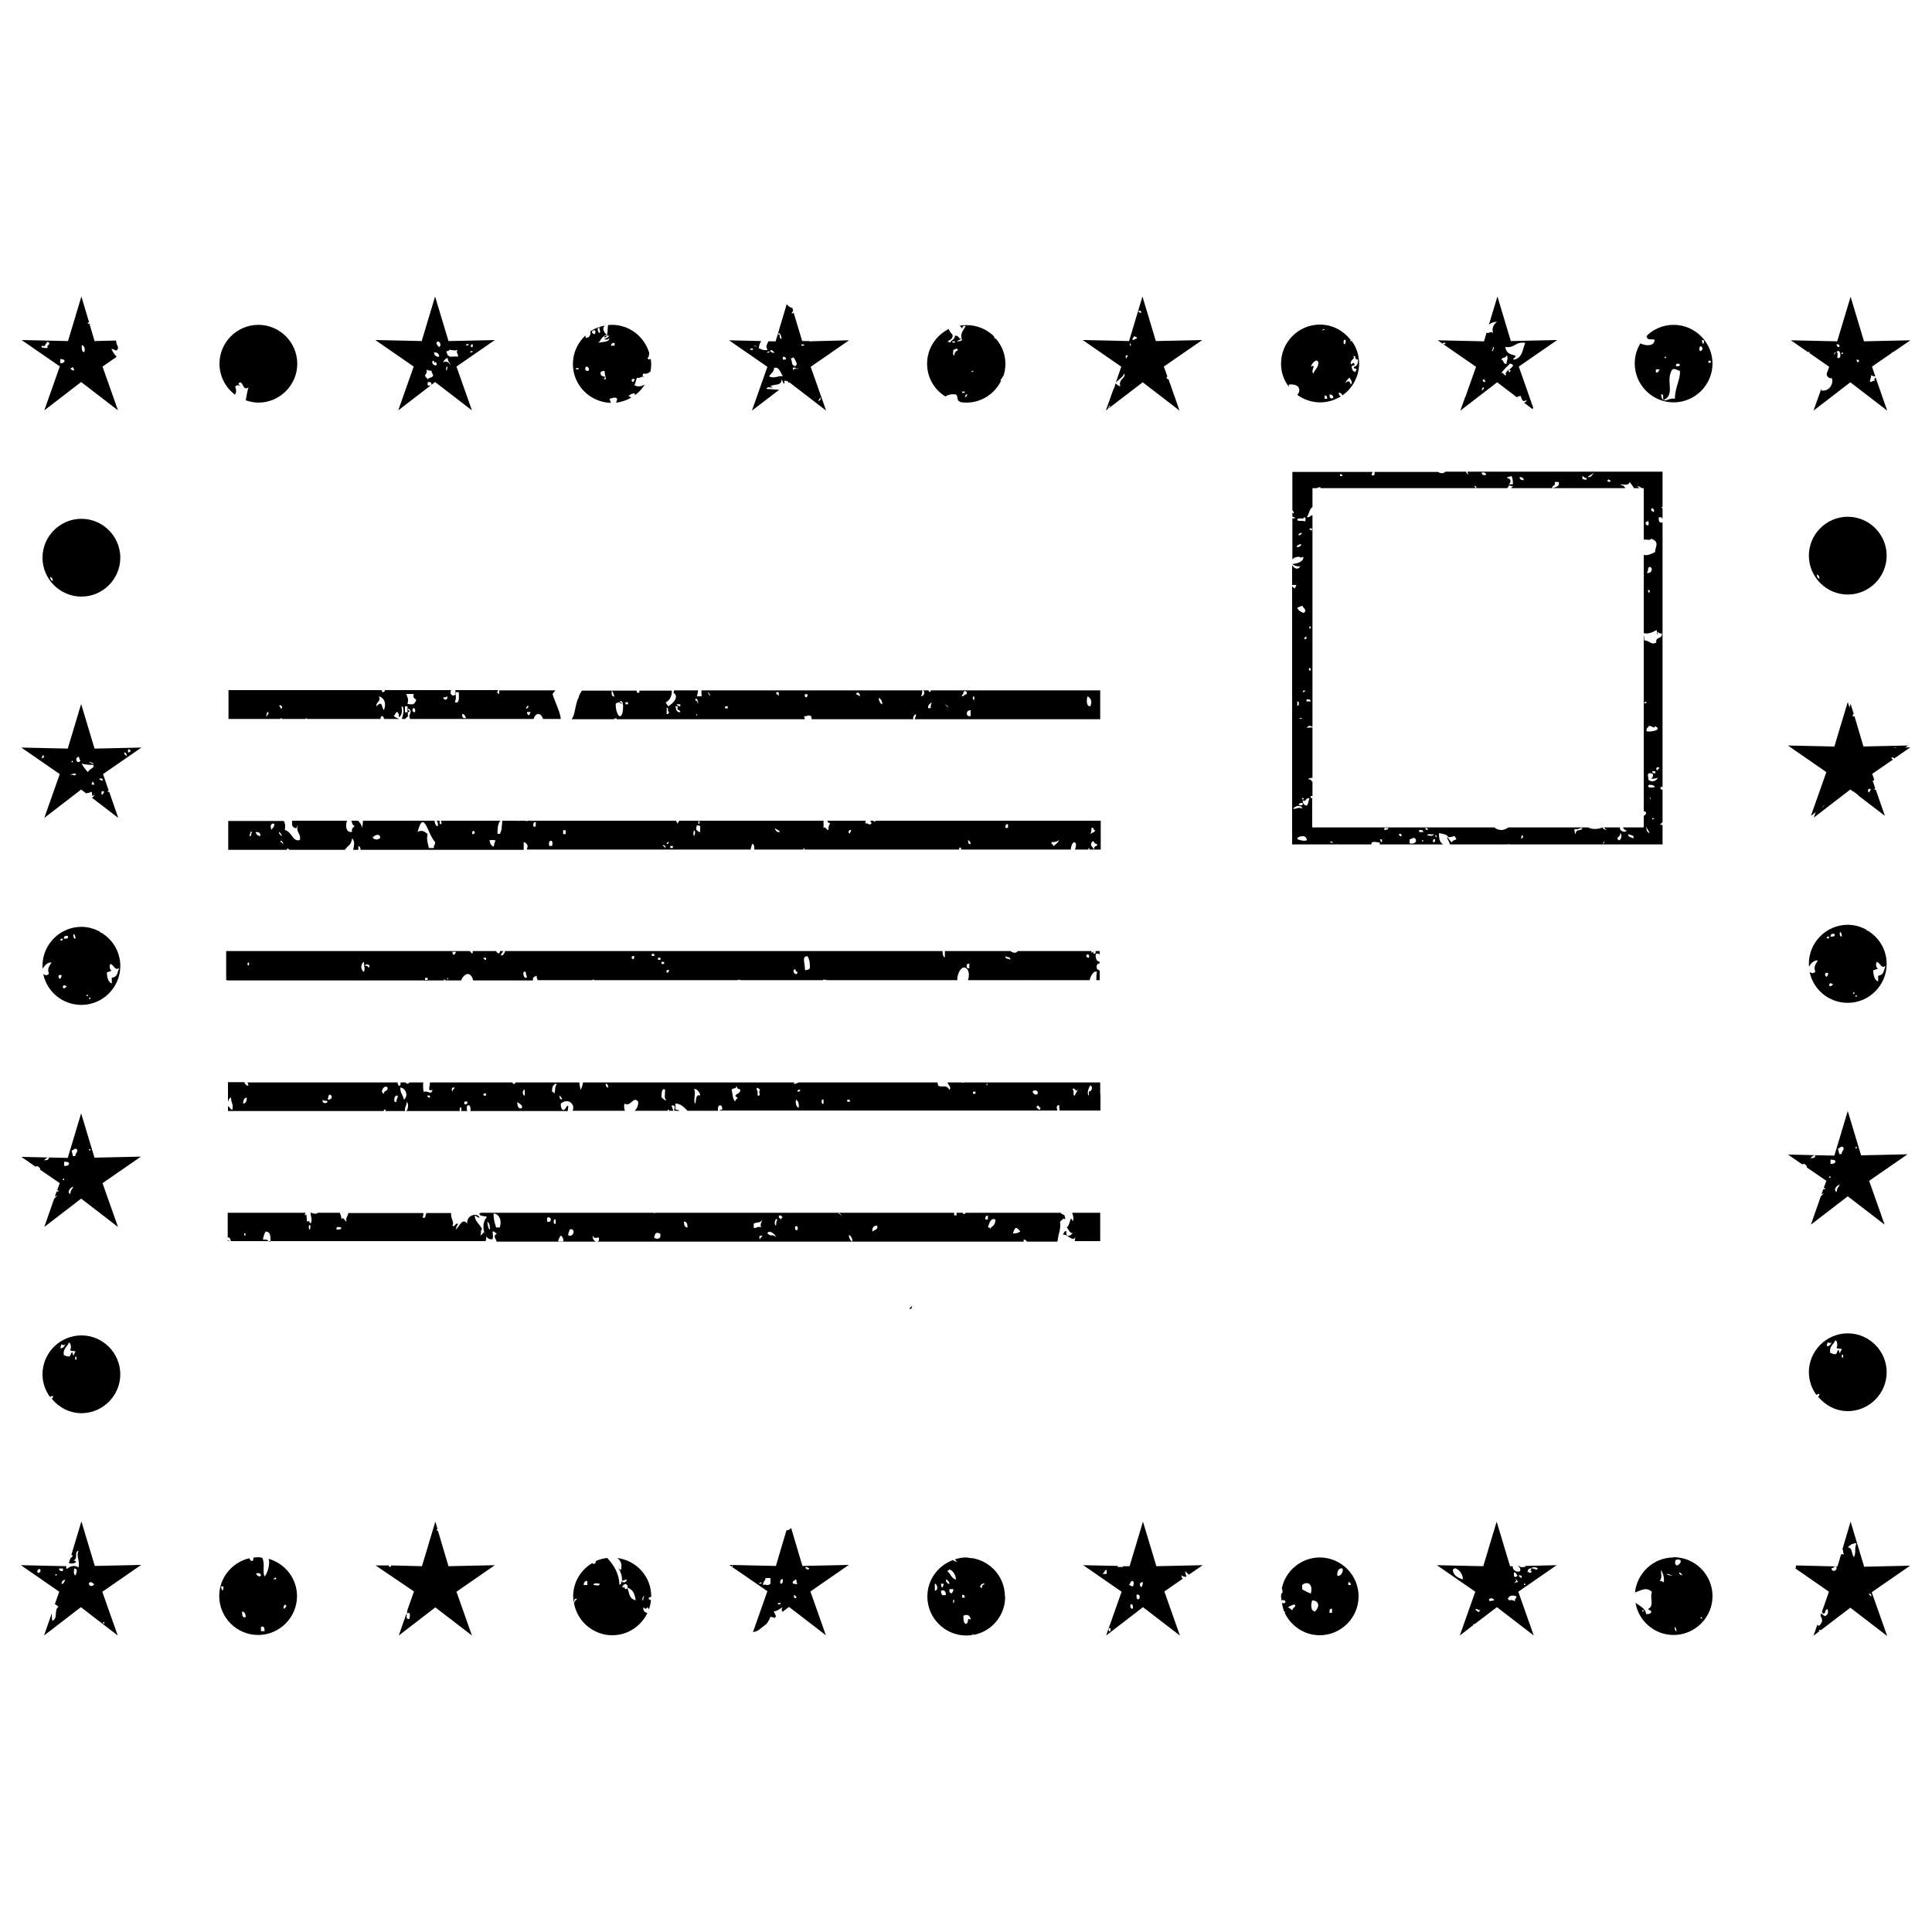 <?xml version="1.0" encoding="utf-8"?>
<svg xmlns="http://www.w3.org/2000/svg" id="Layer_1" data-name="Layer 1" viewBox="0 0 75 75">
  <path d="M51.29,32.78h.59s.05-.02.07,0h1.28s.01-.05.03-.08c.1-.04.16,0,.26,0,.05,0,.05.04.04.08h1.52s0,0,0,0c0,0,0,0,0,0h.95c-.17-.07-.17-.32-.17-.44.16.04.31.04.36.16.16,0,.16-.04.26-.04,0,.08.05.04.05.12-.05.04-.16.04-.16.12-.1-.04-.1-.16-.21-.2.04.06.08.16.13.28h2.22s.08-.02.1,0h5.93v-.76h-.1c.05-.08.1-.08.1-.12v-1.24c-.1,0-.05-.08-.1-.08.04-.04.07-.04.1-.02v-10.28c-.15.04-.15-.08-.15-.2h.1s.04.04.05.07v-.43h-.05s.02-.04.05-.05v-1.36h-7.57s0,.06.03.09c-.03.02-.07-.03-.09-.09h-.8c-.05.06-.12.07-.2.05,0,0,0,0,0,0,0,0,0,0,0,0-.03-.01-.06-.02-.08-.04h-2.47c0,.08.03.16-.11.13,0-.05.01-.1.04-.13h-3.12v1.49s.06.06.06.12c-.03,0-.04-.02-.06-.03v.15s.07.04.11.04c-.03.04-.06.04-.11.03v1.6c.04-.06.12-.1.26-.11,0,0,.05.08.16,0,.05.16-.21.28-.42.28.05.08.26.12.31.08-.08.18-.24.1-.32-.03v.78c.06-.02.16-.02.16,0,0,.04-.05.08-.05.12-.06-.02-.09-.06-.11-.08v10.02h1.1s0,0,0,0c0,0,0,0,0,0ZM62.22,32.74s.05-.04.05-.08c.05.04-.05.12-.05.08ZM61.12,32.18c.16.04.16-.04.31-.04-.05.16-.26,0-.26.24-.05-.04-.05-.16-.05-.2ZM59.09,32.42c.05,0,.05.16-.05.12.05-.08,0-.08.05-.12ZM62.84,32.62c-.16-.12.1-.12.05-.28.1.04.05.28-.05.28ZM63.41,32.54c-.1-.04-.21-.04-.21-.16.1.04.26.04.21.16ZM64.04,32.34c-.16-.04-.1-.2-.16-.28.05.08.1.16.16.28ZM64.24,31.78s-.05,0-.1.04c0-.12.05-.04.1-.04ZM64.09,31.03c-.05,0-.05-.08-.05-.16,0,.04,0,.08.05.16ZM64.24,30.55c-.1.04-.26.04-.26-.04s.26-.04.26.04ZM64.35,30.19s0,.04-.05.08c-.1.08-.21.08-.31,0v-.08c-.05-.16,0-.2.16-.16.04.06.02.17-.07.2.09,0,.2,0,.27-.04ZM64.24,30.03c-.05-.04-.1,0-.1-.08.1-.04.16,0,.1.08ZM64.4,29.79c.05.04-.05.04-.05.12-.1-.04-.05-.16.05-.12ZM64.24,28.19c.31.12-.1.24-.31.2-.05-.04.05-.24.05-.12v-.04c.05-.16.26.12.26-.04ZM63.93,27.27s-.05.04-.1.04c0-.08.05-.08.1-.04ZM64.04,22.92v.08h-.05v-.04c-.05-.04,0-.08.05-.04ZM63.93,22.24c.05-.08.05-.12.05-.2,0,0,.05,0,.05-.04.16.04.1.28-.1.24ZM63.98,20.4c-.1,0-.16-.16,0-.16v-.08c0,.08.05.16,0,.24ZM64.19,19.88c-.05-.04-.16-.08-.05-.16.05.04.1.08.05.16ZM62.48,18.64s.05,0,.05.04c-.05,0-.05.04-.05.04q-.05-.04-.1-.04s.05-.04.05-.08l.05.04ZM61.43,18.6v-.12c.05,0,.05.08.16.08,0,.12-.05.04-.16.04ZM59.15,18.64c-.1,0-.16-.04-.16-.12.1,0,.16.04.16.12ZM61.64,18.52c.05-.08.16-.08.21-.16.05-.08-.05.2-.21.16ZM57.53,18.4c-.05-.12.16-.04.16,0,0,.08-.16.04-.16,0ZM52.02,18.48v-.08c.05,0,.1.04.1.08h-.1ZM58.57,18.8c.1-.08.1-.2-.05-.24-.05-.04.05-.04.16-.08.05.12.05.2.05.32h-.16ZM50.36,20.2c0-.16.26,0,.26-.12.1,0,.05.12.05.16-.16-.04-.21,0-.31-.04ZM50.83,20.56s0-.08.1-.04v.08q-.05-.04-.1-.04ZM50.41,20.76c0-.08.1-.04.1-.08.1,0-.1.16-.1.08ZM50.51,21.16q-.05.08-.16.08c-.05-.08.21-.16.16-.08ZM50.36,23.6c.05-.04.16-.08.21-.08,0,.08.1.08.1.2,0,.04-.05.04-.05.08-.1-.04-.21-.08-.26-.2ZM50.83,24.4v-.08h.05v.08h-.05ZM50.62,24.79s.05-.08.1-.08c0,.12-.05.12-.1.08ZM50.83,26.03c-.05-.08,0-.12.05-.08v.08h-.05ZM50.67,26.83s-.05.04-.1.04c0-.08.1-.08.1-.04ZM50.36,27.39v-.16c.1,0,.05.12.05.16h-.05ZM50.72,27.15c.1,0,.16,0,.16.08h-.16v-.08ZM50.41,27.87s.21,0,.1.04c-.05,0-.05-.04-.1-.04ZM50.51,31.03c.05,0,.05-.04.05-.08,0,0,0,.04.05.04v.04h-.1ZM50.41,31.23c.05-.08.21-.08.16,0-.05.08-.16,0-.16,0ZM50.57,31.07c.16.08.1-.12.26-.08-.05.16-.05.24-.1.28-.1,0-.16-.08-.16-.2ZM50.2,31.39c.1-.12.31-.16.36,0-.16-.08-.26.04-.36,0ZM50.95,30.98s-.04,0-.07,0v-.08h.07v-.54c-.05-.06-.07-.13-.17-.1.03-.06.1-.07.17-.06v-1.96c-.05,0-.15,0-.22.02.05-.11.13-.09.22-.05v-8.2c-.07-.03-.09.1-.22.06.09-.1.08-.28.22-.39v-.73h.17s.07-.04.13-.04c0,.02.02.02.02.04h6.01s0-.04-.05-.08c0-.04.15.04.05.08h1.22s.08-.06.08-.12c.05.04.1.04.16.04-.04.03-.06.05-.08.08h1.59c0-.12.16-.08.1-.24h.16c.05.2-.15.2-.25.24h2.83c-.03-.08-.1-.12-.19-.12.05-.08.31.08.36-.12.06.07.12.15.17.24h.23s-.09-.03-.09-.08c.08.02.13.05.16.08h.08v2c.12-.02.28.05.28-.04.36.12.16.32.16.52-.13.07-.3.15-.44.11v.8s.01,0,.02,0c0,.01-.01.02-.02.03v2.21c.15.03.29,0,.49-.12.05.04,0,.16.05.16s-.05-.08,0-.08.05.08.16.04c.05.24-.26.12-.21.36-.21.12-.26-.08-.47-.08,0-.08,0-.14-.02-.2v6.83c.15.02.09.14,0,.18v.45h-.81s.06.12.15.12c-.05.11-.3.02-.26-.12h-.62s.07.09.11.12c-.05-.04-.16-.04-.16-.12-.21.08-.42.08-.57,0,0,0,0,0,0,0h-3.09s-.09.06-.19.09c-.12.03-.27-.01-.36-.09h-7.07v-1.16ZM55.4,32.22c-.05,0-.1-.08-.05-.08s.05.04.1.04t-.05.04ZM53.74,32.14h.16s0,.08-.16.08v-.08ZM55.09,32.3v-.08c.1,0,.16,0,.16.08h-.16ZM53.58,32.58h.05s.05.08,0,.12c0,0-.05-.04-.05-.12ZM55.66,32.7c-.05,0-.05-.16.05-.12,0,.04,0,.12-.05.12ZM55.25,32.66h-.05v-.04h.05v.04ZM54.93,32.54c.1.12,0,.24-.21.2v-.16c.1,0,.1-.08.21-.04ZM55.77,32.5c-.05,0-.05-.04-.05-.08.05,0,.05.04.05.08ZM55.4,32.42c.05-.08.16,0,.26-.04,0,.08-.16.08-.26.04ZM54.31,32.38c.05-.04.1,0,.1.08-.05,0-.1,0-.1-.08ZM50.36,32.58c0-.08.1-.12.21-.12s.16.08.16.16c-.1.04-.26,0-.36-.04ZM51.66,32.66c.05,0,.05.04.1.04-.05.04-.16,0-.1-.04Z"/>
  <path d="M72.36,30.32c.22,0,.25.04.4-.04l-.08-.24.8-.55s-.06-.06-.06-.09c.06,0,.1.02.12.04l.62-.43-1.8.04-.37-1.25s-.04.02-.06.02c-.02-.05,0-.09.03-.11l-.12-.39-.52,1.73-1.8-.04,1.49,1.03-.6,1.7,1.43-1.1.43.33c-.02-.13-.02-.27-.11-.44.15.11.15-.11.19-.22ZM70.71,31.35c.1-.05,0-.11,0-.22.1,0,.19.16,0,.22ZM71.59,28.32v-.11c.05-.05.05.05.1.05,0,.05-.05.05-.1.05ZM71.88,29.07c.1.05,0,.11.05.27-.1,0-.05-.16-.05-.27ZM71.88,28.64c.05-.11.14.05.19-.05.14.05-.19.22-.19.05Z"/>
  <path d="M16.06,14.23l-.6,1.7,1.43-1.1,1.43,1.1-.6-1.7,1.49-1.03-1.8.04-.52-1.73-.52,1.73-1.8-.04,1.49,1.03ZM16.61,14.83c.1,0,.14,0,.14.11-.1.05-.19.05-.14-.11ZM17.33,14.39s-.05-.16.05-.16c-.05.11,0,.11-.05.16ZM18.35,13.36v.11c-.1.05-.1-.11,0-.11ZM18.35,13.63c0,.05-.05.05-.1.05,0-.05.05-.05.1-.05ZM18.2,13.36c0,.05-.05.05-.1.05-.05-.05.05-.05.1-.05ZM17.43,13.58c.15,0,.19.05.34,0-.1.11.05.16,0,.27-.19-.05-.39.11-.44-.22.05,0,.1,0,.1-.05ZM17.38,13.9c0,.16.1.16.1.27-.05-.11-.14-.16-.29-.11.05-.05.1-.16.19-.16ZM17.04,13.47c-.05-.05-.1-.11-.1-.16.1-.16.24.11.1.16ZM17.04,13.85c-.1,0-.19-.05-.19-.16.05-.05.24.05.19.16ZM16.85,14.01v.08s.02-.03.05-.03c.05,0,.05.05.05.11-.05.05-.18-.05-.15-.05-.04-.03-.02-.15.05-.11ZM16.56,14.34c.05.05.14.05.19.05,0,.11.1.16.05.22-.05.05-.15.05-.19.11-.24-.22,0-.11-.05-.38Z"/>
  <path d="M31.45,13.25s-.03,0-.05-.01h-.26s-.33-1.1-.33-1.1c-.02.02-.05.03-.09.03.03-.03.04-.07.07-.11l-.03-.11c-.08,0-.15-.06-.22-.14l-.43,1.44h-.29c-.02.12-.13.16-.02.33-.19.05-.24-.05-.34-.05,0-.12.04-.21.09-.29l-1.25-.03,1.49,1.03-.6,1.7,1.06-.81c-.16,0-.32-.03-.49-.03,0-.11.19-.05.24-.05,0,0-.05-.05-.1-.05.15-.11.44,0,.44-.27.05.05.05.16.1.16s-.05-.11.05-.11c.08,0,.1.04.13.08l.02-.02,1.43,1.1-.6-1.7,1.49-1.03-1.5.04s0,0,0,.01ZM29.23,13.58h-.1v-.05h.1v.05ZM29.37,13.47s-.05-.05-.1-.05c0-.05.14.05.1.05ZM30.34,13.15c-.14,0,0-.22-.14-.16.05-.16.14.05.14.16ZM30.05,13.69c0,.05-.15-.05-.15-.05,0-.11.15,0,.15.05ZM29.76,13.69c.05-.05.1-.05.1-.05.05.05-.05.05-.1.05ZM29.86,14.61c.05-.11.19-.16.19-.33.19-.05.24.16.34.33-.14-.05-.34.11-.53,0ZM30.49,13.96h-.1v-.11c.1,0,.15.05.1.11ZM30.78,13.85c.05.05,0,.05.05.05.05.11.1.16.1.27-.05,0-.05.05-.05.05-.19-.05-.1-.16-.19-.33.05.05.1,0,.1-.05ZM30.78,14.39s0-.05,0-.11c.06-.04.13.02.16.04-.06,0-.14-.02-.16.07ZM30.95,14.32s.02-.01.02-.04c.04.04.02.04-.02.04ZM31.21,13.42h-.1v-.05h.1v.05ZM31.84,15.53c-.19.16.1-.27,0,0h0Z"/>
  <path d="M43.53,14.23l-.22.64c.1-.15.28-.21.33-.37.1.16-.24.22-.15.49-.09,0-.1-.05-.19-.11v.03c-.02.08-.05.16-.08.21l-.29.81.03-.02h0c.1-.05.05-.16.14-.16,0,.04-.06.05-.06.1l1.32-1.01,1.43,1.1-.43-1.22c-.09,0-.09-.1-.04-.1,0,0,0,0,0,0l-.14-.39,1.49-1.03-1.8.04-.52-1.73-.52,1.73-1.8-.04,1.49,1.03ZM44.31,12.12c0,.05-.1,0-.1,0-.05-.11.1-.05.1,0ZM44.02,13.04c0,.05.14,0,.1.11-.05,0-.1.05-.14.05-.05-.05,0-.05.05-.16ZM43.88,13.31s.05.11,0,.11,0-.05,0-.11ZM43.78,13.8c0,.05-.05.05-.05.11-.05,0-.05-.16.05-.11Z"/>
  <path d="M58.1,12.5c-.14.11-.19.27-.14.43-.05-.05-.1-.05-.19,0-.04,0-.06-.01-.06-.03l-.1.35-1.8-.04,1.49,1.03-.39,1.1s0,.02,0,.03c0,0-.01,0-.02.01l-.2.56,1.43-1.1.76.58s.09-.05.15-.05c.05.11.05.27.24.16-.02.07-.06.09-.11.1l.33.25s.02-.03.03-.05l-.56-1.6,1.49-1.03-1.8.04-.52-1.73-.33,1.09c.09-.07.2-.11.32-.11ZM56.11,13.36h-.1v-.05h.1v.05ZM57.51,15.15c.05-.05,0-.11.1-.11,0,.05-.05.11-.1.11ZM57.61,14.72s.05.05.05.11c-.15,0-.1-.11-.05-.11ZM57.95,13.63c-.1-.05.05-.05,0-.16.1,0,0,.11,0,.16ZM59.21,13.31c-.1.22-.1.6-.44.65-.1-.05.1-.05.05-.16-.24-.05-.34-.11-.39-.33.39.05.39-.22.77-.16ZM58.48,13.8c.1.05,0,.22,0,.33-.14,0-.1-.16-.19-.16,0-.11.15-.05.19-.16ZM58.63,14.12c.19.03.08.13-.04.23.04.04.08.04.08.04,0,0-.05,0-.05.05h-.05v-.09c-.08.07-.16.15-.1.19-.05.11-.1-.11-.19-.05.1-.16.24-.27.34-.38Z"/>
  <path d="M71.84,11.52l-.52,1.73-1.8-.04.68.47s.02-.03.04-.04c0,.02,0,.05.01.07l.76.53-.1.27c0,.13.15.21.19.16.1.16-.05.54-.39.49,0-.02,0-.04-.01-.06l-.3.84,1.43-1.1,1.43,1.1-.45-1.29c-.04.06-.07.04-.03.13-.1,0-.1.05-.19.05,0-.11.05-.16.05-.27.04.04.11.05.16.05l-.13-.38.73-.5s.05-.06.12-.08l.64-.44-1.8.04-.52-1.73ZM71.3,13.36c.19,0,.1.22,0,.05v-.05ZM71.2,13.8s0-.16.05-.11c0,.05-.05.05-.05.11ZM71.34,13.9c-.05-.05.05-.22-.05-.22.14-.22.24.27.05.22ZM71.54,13.74h-.05v-.05h.05v.05ZM72.12,14.07s-.05-.05-.05-.11c.1,0,.14.05.05.11Z"/>
  <path d="M16.89,62.39l1.43,1.1-.6-1.7,1.49-1.03-1.8.04-.41-1.38s-.03,0-.05,0c0-.04.02-.06.03-.08l-.08-.27-.52,1.73-1.19-.03s-.02.04-.03.06c-.06,0-.07-.03-.06-.06h-.52s1.49,1.01,1.49,1.01l-.25.71s-.02.09-.02.16c.01-.02.03-.04.05-.04.1,0,.05.16.05.22-.11.08-.14-.08-.1-.16-.01,0-.02,0-.03-.01l-.29.83,1.43-1.1ZM18.21,60.91s.04-.03.04-.03c0,0-.02.01-.04.03,0,0,0,.02,0,.03-.02,0-.01-.01,0-.03Z"/>
  <path d="M29.73,63.07c.07-.09.14-.18.17-.3.04,0,.11,0,.16.04l.06-.05c0-.07-.08-.17-.08-.21.14,0,.24-.11.34-.16-.05.07-.04.13,0,.18l.25-.19,1.43,1.1-.6-1.7,1.49-1.03-1.8.04-.44-1.48c-.03.06-.09.09-.18.1l-.41,1.38-1.8-.04.09.07s.01-.02,0-.05c.06,0,.03.02.01.06l.47.32s0,0,0,0c0,0,0,0,0,0l.9.62-.56,1.59c.06-.01.13-.03.19-.06l.31-.24ZM31.31,60.83s.1.05.1.05c0,0,0,.05-.05.05s-.05-.05-.1-.05c0,0,0-.05.05-.05ZM30.82,61.91s.1.05.1.11c-.1.05-.1,0-.1-.11ZM30.87,61.31c.1,0,0,.16.1.16-.05.05-.19,0-.19,0-.05-.11.1-.11.1-.16ZM30.39,61.31c0,.05,0,.16-.05.16-.1.05-.05-.22.05-.16ZM30.2,62.23h.1v.05h-.1v-.05ZM29.47,61.48c0-.05.05-.05.1-.05,0,.05-.05.05-.1.05ZM29.62,61.53c0-.16.1-.16.1-.27h.19v.22c-.14.11-.14,0-.29.05Z"/>
  <path d="M45.8,63.48l-.6-1.7.71-.49s-.05-.06-.05-.14c.05.05.1.05.14.05,0,0,0,.02,0,.03l.06-.04c-.03-.06-.05-.13-.05-.2.05.06.11.1.14.14l.54-.37-1.8.04-.52-1.73-.52,1.73h-.25s-.01.01-.01.03h-.19v.05s-.02-.07,0-.09l-1.35-.03,1.49,1.03-.6,1.7,1.43-1.1,1.43,1.1ZM42.96,61.1h-.19c.1,0,.1-.16.19-.16v.16ZM43.11,63.32c-.1.05-.1-.16,0-.11v.11ZM43.88,62.29c.1-.05.1.05.1.16-.1,0-.1-.05-.1-.16ZM43.98,61.58c-.1,0-.1-.05-.15-.05.05-.05.05-.16.15-.16.05.11.05.05,0,.22ZM44.22,62.07c-.1.05-.1-.05-.1-.16.14-.05.14.11.1.16ZM44.27,61.58c-.05-.11,0-.16.1-.16,0,.05-.05.27-.1.16Z"/>
  <path d="M57.18,63.05s.04,0,.06,0l.87-.66,1.43,1.1-.6-1.7,1.49-1.03-1.23.03s.01.02.01.04c-.11,0-.2.03-.23-.04h-.04c.02.05.11.08.07.2-.1.05-.19,0-.24-.05-.04-.04-.04-.09-.05-.14h-.1s-.52-1.73-.52-1.73l-.52,1.73-1.8-.04,1.49,1.03-.6,1.7.53-.41s-.02-.01-.03-.03ZM59.45,60.88c0-.05.19-.05.24,0,0,.11-.14,0-.24,0,0,.05-.1.16-.05.11.05-.05.05,0,.05.05-.1.05-.1-.05-.15,0,0-.11.05-.16.15-.16ZM59.16,61.48h.05v.05h-.05v-.05ZM59.06,61.26s-.1-.05-.1-.11q.15,0,.1.11ZM58.77,61.04c.1,0,.1.11.14.11-.05.11-.1.05-.14.05v-.16ZM58.82,61.31c0-.05.1.05.1.11-.05,0-.1,0-.14.05,0-.05.14-.11.05-.16ZM58.87,61.96c0,.11-.1.11-.05.22-.1-.11-.24-.05-.24-.05,0,0,0-.05-.05-.05.05-.16.19-.16.34-.11ZM58,62.13c-.1,0-.15.05-.19,0-.05-.11.19-.11.19,0ZM56.4,60.93s.05-.05.1-.05c.14.05.29.22.29.43-.19-.05-.39-.16-.39-.38ZM57.37,62.61s-.01,0,0,0c0,0,0,0,0,0ZM57.47,62.51s-.06.05-.08.08c0,0,0-.01-.01-.02-.05-.05-.1-.05-.1-.11.1,0,.1.05.19.05Z"/>
  <path d="M72.36,60.8l-.52-1.73-.32,1.08c.06,0-.01.11.07.19-.04-.01-.08-.01-.12,0l-.14.47-1.61-.04s0,.08-.02.12l1.3.9-.27.77s0,.04.03.07c.14.05.05-.16.19-.16.05.22-.05.22-.1.27-.06-.03-.11-.07-.15-.11l-.03.09c.08.14.11.24-.06.4-.02-.01-.04-.03-.06-.05l-.15.43.22-.17s-.01-.03-.01-.05c.03-.01.06,0,.08,0l1.14-.87,1.43,1.1-.6-1.7,1.49-1.03-1.8.04ZM71.1,60.88c.1,0,.1-.11.19-.05.05.16-.19.22-.19.05ZM71.97,60.45c-.1-.11-.05-.38-.24-.38.1-.11.19-.16.34-.16-.1.22,0,.33-.1.54ZM72.55,61.86q.1,0,.1.11s-.1-.05-.1-.11Z"/>
  <g>
    <path d="M22.44,27.11c-.16.46-.1.59-.25.81h1.65v-.03h.1v.03h7.3s-.01-.11-.04-.11c.1,0,.24-.08.29,0,.02.05.02.08.01.11h3.96c-.05-.08.05-.19.09-.19s-.02.11-.04.19h7.2v-1.12h-6.58c0,.1-.07.06-.09,0h-.24c.14,0,.09.23-.05.23.05-.08.05-.15.05-.23h-8.57c0,.08,0,.17.01.23h-.19c.03-.08.04-.16.05-.23h-.94s.02.08-.03.08c.24.15.05.39-.19.54q-.05-.08-.1-.15c.13-.07.25-.21.24-.46h-1.26s0,.04,0,.08h-.1v-.08h-.96s.05.08.09.23c-.14,0-.1-.15-.1-.23h-1.16c-.06.09-.12.19-.14.31ZM42.22,27.03c.14.08.19.23.1.39-.15,0-.15-.23-.1-.39ZM37.82,27.03s0,.08,0,.16c-.1-.08-.05-.16,0-.16ZM37.68,27.57v.23h-.05c-.14,0-.14-.23.05-.23ZM37.39,26.95c0-.15.1-.15.14-.08v.08c-.1,0-.1.08-.19.08,0,0,0-.08.05-.08ZM36.71,27.34s.05.08.1.08c0,.08-.14-.08-.1-.08ZM36.18,27.26c-.05.08-.05.15-.05.23h-.1c0-.15.05-.15.15-.23ZM34.15,27.11q.1.08.1.23c-.1,0-.19-.31-.1-.23ZM33.37,27.03s-.1-.08-.14-.08c.05-.15.19,0,.14.08ZM31.34,26.95c.05.08-.1.23-.1,0h.1ZM30.13,26.87h.1v.15s-.05-.08-.1-.08c0-.08.05-.08,0-.08ZM28.15,27.42h.1v.08h-.1v-.08ZM27.57,27.03s-.05-.08-.1-.15c.05,0,.1.08.1.15ZM27.18,27.8s-.04-.03-.06-.05c-.02,0-.03-.01-.05-.02l-.04.07c-.02-.06,0-.07.04-.07h0s.03,0,.04.02c.04.02.08.05.06.05ZM27.09,27.34s0-.15-.1-.15c0-.16.15,0,.1.15ZM26.41,27.34v.08c-.1,0-.15-.08-.15-.08h.15ZM26.31,27.42c-.05.23.1.08.1.23-.15,0-.15-.08-.19-.23h.1ZM25.88,27.49c.1-.08,0,.15.1.15l-.05.08h-.05v-.23ZM24.28,27.26h.1v.08h-.1v-.08ZM24.14,27.34c0-.08-.05-.08-.1-.08.19-.23.19.46.05.54h-.05c-.1-.08-.14-.31-.14-.47.05-.08.14-.08.24,0Z"/>
    <path d="M8.83,27.91h2.03s.04-.03.08-.03c0,.02,0,.02-.01.03h.92l.06-.03s0,.02.01.03h2.85c0-.06.04-.11.04-.11h.05s.05.07.05.11h.59c-.07-.03-.14-.05-.21-.11l.1-.16c.15,0,.05.31.15.16.1-.16.05-.23.05-.39.13.07.06.33.01.5h.14s0-.02,0-.03c.05,0,.05-.08.15-.08h-.05s-.05-.2.07-.17c-.02-.02-.03-.07-.07-.07,0-.15.14.08.1.08l-.05.16s.01.07.03.11h4.79c.05-.13.12-.21.21-.19.08.02.13.09.16.19h.69c-.02-.26-.22-.65-.32-.96.03-.06.07-.1.11-.15h-2.18v.15s-.1-.08-.1-.08c0,0,.05,0,.05-.08h-1.66c.02.05.02.11.02.15-.05.08-.14.08-.19,0-.03-.08,0-.12.02-.15h-2.58c0,.07-.05.08-.1.08,0-.03-.02-.05-.03-.08h-5.94v1.12ZM20.56,27.8c0-.08-.1,0-.1-.16h.14q-.05.08-.05.16ZM20.51,27.42c0,.08-.05.08-.1.08.05-.08.1-.15.1-.08ZM18.09,27.88c-.1,0-.15,0-.15-.16.05,0,.1,0,.15.16ZM17.66,26.87h.15c0,.15.05.47-.15.39.05-.16.05-.23,0-.39ZM16.11,27.65c-.1,0-.1-.08-.1-.08,0-.15.15-.08.1.08ZM17.37,27.03c0,.16-.1.16-.15.08-.05-.08.05,0,.15-.08ZM16.06,26.95c-.05.15.05.15.1.23-.1.23-.19.15-.34.15.05-.23,0-.23-.05-.39h.29ZM15.72,27.42h.1v.23h-.1v-.23ZM14.71,27.03c.24.08.29.31.19.54-.1-.15-.05-.39-.29-.15,0-.23.19-.15.1-.39ZM10.94,27.49c-.05.08-.05-.08-.1-.08,0-.08.15,0,.1.08ZM10.41,27.65c.05.08-.05.08-.05.16-.05.08,0-.23.05-.16Z"/>
    <path d="M8.83,38.06h8.41s-.01-.02-.02-.02c0-.04.05,0,.09.02h.05s.01-.04,0-.1c.06,0,.03.03,0,.1h.54c.12-.29.37-.37.47,0h2.32v-.1s.1-.08.14-.08c0,.08.03.12.04.17h2.14s0-.01-.01-.02c.02-.01.05,0,.07.02h5.59v-.02s.06,0,.08.02h3.21s0-.01,0-.02c.05,0,.11,0,.15.02h5.06c0-.32.22-.65.4-.41.07.12.06.26.02.41h2.39s0-.01,0-.02c0,0,0,.01.01.02h2.32c.05-.21.17-.37.28-.33-.02.12-.02.23-.02.33h.13v-.18s0,0,0,0c0,0,0-.01,0-.02v-.16s-.05-.06-.1-.06c-.05-.15,0-.23.1-.23,0-.15-.1,0-.15-.23-.04-.19.08-.17.15-.12v-.13h-.16s0,.06,0,.09c-.09.05-.1-.03-.09-.09h0s0,0,0,.01c-.08.09-.08.05-.07-.01h-2.86c-.05.07-.14.1-.27.01,0,0,0,0,0-.01h-2.56c0,.08,0,.16,0,.24-.07,0-.09-.12-.09-.24h-16.98c-.03.1-.08.17-.14.17-.07,0,.02-.09.07-.17h-.13s0,.01,0,.01c0,0,0,.08-.05.08s-.1-.08-.1-.08c0,0,.01,0,.02-.01h-.93c0,.05.01.09-.02.09-.05,0-.05-.08-.1-.08,0,0,0,0,0-.01h-9.45v1.12ZM42.27,37.18s-.1,0-.1-.08.15-.08.1.08ZM39.22,37.26c-.1-.08-.19,0-.19-.15.05.08.19,0,.19.15ZM37.63,37.42v.16c-.14.08-.14-.23,0-.16ZM31.34,37.11c.1.15.1.31.1.47-.05.08-.14.08-.19.08,0-.31-.14-.54.1-.54ZM30.96,37.73c0,.15-.19.08-.15-.08.1-.08.05.08.15.08ZM25.97,37.65c0,.08-.05.15-.1.08,0-.08.05-.08.1-.08ZM25.68,37.34h.1v.08h-.1v-.08ZM25.54,37.18h.1v.08h-.1v-.08ZM25.3,37.03h.1v.08h-.1v-.08ZM24.62,37.11c0,.15-.05.15-.1.08,0-.08.05-.08.1-.08ZM20.41,37.73c0,.15.1.23,0,.23s-.15-.31,0-.23ZM18.87,37.18v.08s-.1,0-.1-.08h.1ZM17.71,36.95l-.05.08c-.05.08-.1,0-.1-.08h.15ZM16.5,37.96h.1v.08h-.1v-.08ZM14.32,37.57c-.05-.08-.1-.08-.15-.08,0-.08.24-.08.15.08ZM14.13,37.34c0,.23.05.23,0,.39-.14-.08-.14-.31,0-.39ZM9.63,37.34l.05.08-.05.08s0-.08-.05-.08c.05,0,.05-.08.05-.08Z"/>
    <path d="M42.71,42.43v-.41h-5.29s-.05.03-.07,0h-.57c.04.13.16.16.08.29-.14-.23-.24-.08-.44-.16,0-.03-.02-.08-.03-.13h-5.38c-.07.03-.14.06-.2.06.01-.02.02-.04.03-.06h-8.21c0,.08-.04.18-.09.29-.02-.08-.04-.18-.05-.29h-2.48s-.02.04-.03.06c-.07,0-.08-.02-.08-.06h-.19s-.04,0-.05,0h-2.97c0,.19-.11.36.1.29-.05.23-.19,0-.34.08-.03-.11-.03-.24-.02-.37h-.53c-.05.05-.12.08-.15,0h-.21c.04.07-.03.22-.1.06v-.06h-5.83s.03.07.03.13c-.1,0-.1-.08-.14-.08,0-.03,0-.04,0-.06h-.65v.77c.02-.09.06-.17.12-.17,0,.23.1.23.05.47-.08,0-.1-.11-.17-.14v.19h6.04s.03-.09.08-.05c0,.03,0,.04-.02.05h.78c-.05-.08.06-.22.06-.36.08.07.06.3-.02.36h2.08c-.02-.06,0-.18.06-.13v.13h.23c-.03-.07-.03-.14,0-.21.11-.06.14.07.12.21h3.78c0-.07.02-.11.02-.21-.1,0-.1.23-.24.15-.05-.08-.05-.15-.05-.23.3-.24.57.04.46.28h2.03c-.03-.07-.04-.15-.02-.28.24.16.34-.31.53-.08.02.15-.04.27-.13.36h1.28s0-.04,0-.05c.03,0,.05.03.07.05h.15s-.04-.09-.07-.21c.18,0,.11.07.1.21h.22s-.09-.05-.17-.05v-.23c.23,0,.35.17.47.28h1.18c0-.13,0-.21.09-.21.1,0,.05.15.1.15,0,0-.07.01-.14.05h13.13c-.04-.1-.05-.21.07-.21,0,.05,0,.12.01.21h1.59v-.62s-.02-.05,0-.08ZM9.44,42.84c0-.15.05-.23.14-.23,0,.15-.05.23-.14.23ZM12.53,42.69c.05.08.14,0,.19.08-.05.08-.24.08-.19-.08ZM12.73,42.69c0-.15.05-.15.05-.23,0,.08.1,0,.1.15-.05.08-.1.08-.15.08ZM14.9,42.46c-.19-.08.05-.39.15-.23,0,.16-.15.08-.15.23ZM15.39,42.77c-.14.08-.1-.31.05-.23,0,.15-.05.08-.05.23ZM15.68,42.69c-.05-.23-.14-.23-.14-.47.19,0,.34.31.14.47ZM16.69,42.61q-.1,0-.1-.08h.1v.08ZM17.56,42.38s-.05-.08,0-.16h.1c-.05.08-.1.08-.1.16ZM18.14,42.84c-.1.08-.15,0-.1-.08h.1v.08ZM18.87,42.53h-.1v-.08h.1v.08ZM20.08,42.77c.05.08.19.08.19.23-.1.08-.19,0-.19-.23ZM20.37,42.53c-.1,0-.1-.23,0-.23v.23ZM21.53,42.46s-.05-.08-.1-.08c0-.08,0-.31.19-.31-.1.15-.05.23-.1.39ZM21.72,42.53s.1.08.1.15c-.1,0-.1-.08-.1-.15ZM23.51,42.07q.1,0,.1.15s-.1,0-.1-.15ZM25.68,42.61c0-.15,0-.39.14-.31,0,.15-.05.39.05.39-.05.08-.14-.08-.19-.08ZM26.99,42.84c-.1-.08.05-.46-.05-.54.05-.08.24.08.24.23-.19-.08-.15.23-.19.31ZM28.54,42.53s.05.08.1.08c-.05.08-.1.08-.1.15-.1-.08-.1-.31-.14-.46.05-.08.19,0,.19-.16.05.16,0,.08.15.16,0,.15-.15.15-.19.23ZM29.46,42.53c-.1.08,0-.23-.1-.23.05-.16.1,0,.15,0-.1.15.05.15-.05.23ZM30.91,42.69c.1.08.1.15.1.31-.1,0-.15-.23-.1-.31ZM30.96,42.38c0-.08.05-.08.1-.08,0,.08-.05.08-.1.08ZM31.97,42.84c-.1.08-.1-.23,0-.15v.15ZM32.99,42.77h-.1v-.08h.1v.08ZM37.87,42.46h-.1v-.08h.1v.08ZM38.3,42.15v-.08h.05l-.05.08ZM40.09,42.38c0-.08.24-.08.19.08-.05.08-.19,0-.19-.08ZM40.34,43.08s-.1-.08-.1-.08c0,0,0-.08.05-.08s.05.08.1.08q0,.08-.05.08ZM41.74,42.53c-.14,0,0-.15-.1-.23.05-.16.14.15.19,0,.05,0-.1.15-.1.23ZM42.27,42.38v.15c-.1-.08,0-.31.05-.39.1,0,.1.23-.05.23Z"/>
    <path d="M32.21,31.99c-.05.08-.05.15-.05.23-.1,0-.1-.15-.19-.08v-.28h-4.82s.02.12-.02.12c-.04,0-.02-.06,0-.12h-.76s-.06.07-.06.12c-.03-.05-.05-.08-.07-.12h-5.74s-.07.03-.12,0h-.21s-.06.02-.09,0h-.58c-.04.34,0,.29-.09.51h-.1c0-.25.03-.44.12-.51h-2.31s.02.07.02.12c-.07.06-.09-.06-.07-.12h-.13c.05.04.06.07.06.2-.07.05-.13-.12-.13-.2h-2.78c0,.09-.02.18-.03.28-.03-.16-.11-.21-.16-.28h-.26c.03.09.05.2.13.2-.05.08-.14.08-.1.23-.24.06-.27-.24-.2-.43h-2.13c0,.08-.01.16.01.2.05.08.19.15.19,0,.05,0,0,.08,0,.08,0,.23.15.23.1.47-.29.08-.29-.31-.58-.39,0-.15.04-.16-.04-.35h-2.16v1.12h2.28s0-.04.02-.06l.08.06h2.15c.14-.21.23-.15.28-.45.11.12.08.28.04.45h.2v-.14c.07,0,.08.07.09.14h6.33c0-.08,0-.2,0-.3.05,0,.15.08.15.15,0,.04-.01.09-.03.14h8.69c0-.07.05-.15.05-.22.09,0,.1.13.09.22h1.9s.02-.06.04-.06c.01.02.01.04.01.06h6c0-.06.02-.11.08-.06,0,.02,0,.04,0,.06h4.26c0-.18.12-.39.2-.22,0,.08-.01.15-.04.22h.52s0-.04,0-.06c.03,0,.04.04.05.06h.18c-.09-.14-.18-.15-.09-.3.1-.08.05.08.19.08.05.15-.13.01-.1.22h.25v-1.12h-8.75s0,.02,0,.04c-.04,0-.06-.02-.08-.04h-.12s.05.06.05.12c-.14.08-.14-.08-.24,0,0-.06.01-.09.02-.12h-1.48c-.02.1.06.05.1.12ZM9.68,32.46c.05-.15.05-.23.1-.15-.05.08,0,.15-.1.15ZM9.92,32.3c.1,0,.19,0,.19.15-.05,0-.14,0-.19-.15ZM10.55,32.22c-.1-.15,0-.31.1-.23,0,.15-.1.15-.1.23ZM10.84,32.3s.1.08.1.15c-.05,0-.15-.15-.1-.15ZM10.99,32.77s-.05-.08-.1-.08c0-.16.14.08.1.08ZM14.47,32.53c0-.08.29-.23.29,0-.1.08-.19.08-.29,0ZM16.84,32.92h-.19c-.05-.23-.1-.31-.05-.54-.15-.15-.29-.15-.39-.08.24-.93.39.08.68.39,0,.15-.05.08-.05.23ZM18.33,32.38c0-.15.05-.15.1-.08,0,.08-.05.08-.1.08ZM19.21,32.69c-.05.08,0,.23-.1.15q-.1-.08-.1-.23h.1c.1,0,.15,0,.1.08ZM20.7,32.07c0-.08,0-.16.1-.16,0,.16,0,.23-.1.16ZM21.43,32.84h-.1c-.1-.23.19-.31.1,0ZM21.96,32.38h-.1v-.15h.1v.15ZM25.83,32.92s-.05-.08-.1-.08c0-.08.14,0,.1.08ZM25.88,32.77c0-.08.05-.08.1-.08,0,0-.05.08-.1.08ZM26.12,32.92h-.1v-.08h.1v.08ZM26.94,32.46c-.05-.08,0-.23,0-.23.1.08,0,.23,0,.23ZM27.18,32.3c-.1,0-.1-.08-.15-.08,0-.15,0-.23.15-.15v.23ZM30.18,32.3s-.1-.08-.1-.15c.1.08.19.08.19.15h-.1ZM42.37,32.15c.1-.08.05.08.14.08,0,.08-.1.08-.19.15.05-.08.05-.15.05-.23ZM40.82,32.69c.1,0,.19,0,.29-.08-.05.15-.15.15-.19.23-.05,0-.05-.08-.1-.08v-.08ZM39.13,31.99v.15h-.1c0-.08,0-.15.1-.15ZM37.68,32.77c-.1,0-.1-.08-.1-.15.05,0,.1.08.1.15ZM32.99,32.22h.05c0,.08-.05.08-.05.15q-.1-.08,0-.15Z"/>
    <path d="M41.16,47.42c.1-.08.1-.15.19-.08,0-.27-.11-.14-.17-.26h-3.7s0,.01,0,.02c-.07.06-.1.02-.1-.02h-.25s0,.05.01.1h-.1s0-.07,0-.1h-3.05s0,.01,0,.02c0-.01-.02-.02-.03-.02h-8.52s-.06.02-.06.02c0-.01,0-.01.01-.02h-6.71s-.05.02-.07.02c0,.15.24.08.29.15-.13.13-.16.36-.11.56,0,0,0,0,.01-.01.02.05.03.1.04.15.06.1.14.16.25.16.1,0,0-.31.05-.31s.1.08.15.08c-.17.13-.05.16-.01.32h3.85c-.07-.03-.14-.12-.12-.24.05.15.14.08.24.08.02.14-.03.17-.1.16h16.59s0,0,0,0v-.08c.1,0,.1.08.14.08,0,0,0,0,0,0h1.19s-.01,0-.02,0c.05-.39.14-.46.1-.78ZM18.92,47.42c.1.08.1.23.1.31-.05,0-.1-.16-.1-.31ZM19.4,47.65h-.14c-.05-.15-.1-.31-.1-.54.19,0,.34.23.24.54ZM21.24,47.42v-.15c.19-.08.19.23,0,.15ZM21.57,47.5c-.1.08-.1-.23,0-.15v.15ZM21.67,48.19c0-.08.05-.15.1-.23.1.08.1.15.1.23h-.19ZM22.06,47.96c0-.15.05-.15.05-.23.24-.08.19.31-.05.23ZM25.39,48.04c.05-.15.05-.23.24-.15.05.23-.15.23-.24.15ZM26.55,47.42c.1,0,.14.08.14.23-.1,0-.14-.08-.14-.23ZM29.5,48.12s-.05-.08,0-.15h.1c-.05.08-.1.08-.1.15ZM29.55,47.65c-.14-.08-.24.08-.29,0v-.15c.15-.08.24,0,.34-.15-.05.15-.1.15-.05.31ZM29.79,47.88c.05-.15.29,0,.34.15-.15-.15-.19,0-.34-.15ZM30.13,47.57c-.1,0-.05-.31.05-.23-.05.08-.05.15-.05.23ZM30.33,47.34s-.1-.08-.1-.08c0,0,0-.08.05-.08s.1.08.1.08c0,0-.05,0-.05.08ZM30.96,47.73c-.05.08-.1,0-.1-.08s.15-.08.1.08ZM32.65,47.19s-.05-.08-.1-.08c0-.08.14.08.1.08ZM32.99,47.96q.1.08.1.23c-.1,0-.19-.31-.1-.23ZM33.86,47.81c0-.16.05-.23.19-.23.05.16-.1.16-.19.23ZM38.35,47.19v.15h-.1c0-.08,0-.15.1-.15ZM38.45,47.73c0-.08-.05-.08-.1-.08.05-.15.1-.39.29-.31,0,.31-.19.23-.19.39ZM39.32,47.88c.1-.31.14-.23.29-.08-.1.08-.19.08-.29.08Z"/>
    <path d="M42.71,47.08h-1.09c.05.12.07.25.02.33-.1-.31-.1.23-.24.23.1.08.1.23.24.23-.05.08-.29.23-.24-.08-.1,0-.1.08-.14.15.14-.08.39.31.48.08,0,.04-.01.11-.02.16h.99v-1.12Z"/>
    <path d="M18.86,47.96s-.04-.09-.06-.14c-.08.07-.09.14-.18.14.1,0,0-.23.1-.23-.1-.23-.29-.31-.29-.54.05,0,.1.08.19.08-.1-.23-.53-.08-.48.23-.19-.23-.29.08-.44.23,0-.16.14-.23.05-.23s-.1.15-.19.08c.09-.14-.06-.23-.05-.49h-.96c-.02.06-.04.13-.05.18h-.1c.04-.09.04-.14.03-.18h-2.91c0,.11-.11.16-.07.33-.05,0-.14-.23-.19-.08,0-.06-.03-.17-.07-.26h-.86c-.04.07-.14.02-.22.02,0-.01.01-.02.02-.02h-.07c0,.16.08.29,0,.41-.05,0-.05-.08-.05-.08h-.1s0-.39-.05-.23c-.04,0-.03-.05,0-.1h-3.02v.98s.01-.02.02-.03c.05,0,.1.08.1.15-.06,0-.1-.01-.12-.04v.04h10.01c.03-.08.03-.16.02-.24ZM9.53,47.96h-.05v-.08h.05v.08ZM10.31,48.12h-.1c0-.08.05-.23.1-.31.19,0,.19.15.19.39-.1,0-.1-.08-.19-.08ZM12,47.73s-.05-.23.05-.16c0,.08,0,.16-.05.16ZM13.06,47.73c0-.16.1-.08.19-.08,0,.08-.05.08-.19.08Z"/>
  </g>
  <path d="M10.03,12.61c-.83,0-1.51.68-1.51,1.51,0,.49.24.93.6,1.2.05-.07.07-.17,0-.33.05.05.05-.11.19,0,0-.05-.05-.05-.05-.11.19-.16.14.33.39.16-.05.11-.07.31-.11.5.15.05.32.09.49.09.83,0,1.51-.68,1.51-1.51s-.68-1.51-1.51-1.51Z"/>
  <path d="M24.64,14.93c.05-.11.05-.22.1-.27.1.05.24-.11.24,0,.05-.05-.1-.05,0-.16.14.03.2-.03.27-.07.02-.1.03-.2.03-.31,0-.06-.01-.12-.02-.18-.03,0-.06,0-.09.02q0-.05-.05-.05c.07-.03.08-.13.08-.22-.19-.62-.76-1.08-1.44-1.08-.05,0-.1,0-.15.01-.04.15,0,.26-.05.36.1.05-.14.05-.1.11.1.05.05-.11.19-.05-.05.05-.1.11-.19.11,0,.05.19.05.19-.05.05.22-.39.16-.44.22.14-.11.1-.22.34-.33-.12-.09-.19-.28-.06-.35-.21.03-.4.11-.57.22.03.19-.1.29-.19.24,0-.03,0-.05,0-.08-.3.28-.49.67-.49,1.11,0,.82.65,1.48,1.47,1.51,0-.03-.02-.08-.05-.15.1-.05.34-.11.29.05-.01.04-.03.06-.04.09.21-.02.41-.09.59-.19-.03-.03-.06-.06-.11-.06.05-.05.14-.11.24-.11.02.02.02.05.02.07.15-.11.28-.25.38-.41-.12.06-.25.11-.41.02ZM22.46,14.34h-.1v-.05h.1v.05ZM22.85,14.39c-.15.05-.15-.11-.1-.16.05,0,.15.05.1.16ZM23.09,12.98c-.14-.05-.14-.11-.05-.16.14,0,.05.11.05.16ZM23.28,12.71c-.05.05.05.11,0,.22-.05,0-.15-.22,0-.22ZM23.43,14.72c.14-.16,0-.05-.1-.16-.05-.11,0-.16.14-.16,0,.16.05.22.05.32h-.1ZM23.86,13.42h-.14c0-.11.1-.11.14-.11v.11ZM24.59,14.83c-.1,0-.1-.16.05-.11,0,.05-.05.05-.05.11Z"/>
  <path d="M37.35,12.77s0-.16.14-.11c-.1.16-.24.32-.14.54-.05.05-.14.05-.19.05,0-.05.15-.05.15-.11-.1.05-.05-.11-.24-.11,0,.16-.14.16-.19.27-.05,0-.05-.05-.1-.05.1-.05.24-.11.19-.27-.07-.06-.11-.13-.14-.21-.49.25-.84.75-.84,1.35,0,.54.28,1.01.71,1.27.09-.06.22-.1.37-.08.15,0,.05.27.19.27,0,.03-.01.03-.02.02.09.02.18.03.27.03.6,0,1.11-.35,1.36-.86h-.05c.05-.05.1-.11.1-.16,0,0,.01.01.02.02.06-.16.09-.33.09-.5,0-.38-.14-.72-.37-.98-.05,0-.07-.04-.07-.09-.27-.27-.65-.44-1.07-.44-.1,0-.19.01-.28.03.04,0,.07.06.13.13ZM36.97,13.25h.1v.05h-.1v-.05ZM37.06,13.8c-.1,0-.05-.16-.05-.22.05,0,.1-.05.14-.05,0,0,0,.05.05.05-.05.05-.15.05-.15.22ZM37.35,15.2h.1v.05h-.1v-.05ZM37.79,14.39c0,.05-.05.05-.1.05.05-.05.1-.05.1-.05ZM37.55,15.31c0,.05-.05.11-.1.11.05-.05,0-.11.1-.11Z"/>
  <path d="M49.73,14.12c0,.34.11.64.3.89,0-.04,0-.07,0-.08.42-.05.49.22.33.4.25.18.56.29.89.29.29,0,.57-.09.8-.23-.09-.05-.11-.18-.03-.14.07.04.08.06.09.1.39-.27.65-.73.65-1.24,0-.33-.11-.64-.29-.88-.02,0-.03.02-.07.02.02-.02.03-.04.03-.06-.28-.35-.7-.59-1.19-.59-.83,0-1.51.68-1.51,1.51ZM52.53,13.85c.15-.11,0,.11.19.11,0,.16-.05.27-.15.27-.05.11.05.05.1.11q-.05.05-.05.11c-.05-.05-.1,0-.14-.16-.05-.16.14-.05.1-.16-.05-.11-.1.05-.14,0-.05-.16.19-.22.1-.27ZM52.39,14.66c.05.11.14.16.05.27-.05-.16-.1-.16-.24-.05.05-.05.1-.16.19-.22ZM52.24,13.2c0,.05,0,.16-.05.16s-.05-.22.05-.16ZM51.62,15.31c.1,0,.19.11.1.16-.14,0-.1-.11-.1-.16ZM51.52,15.48h-.1v-.11c.05-.05.1,0,.1.11ZM51.42,12.77c0,.05-.05.05-.1.05.05-.05.1-.05.1-.05ZM51.18,14.07c0,.22-.15.27-.19.43-.14-.11.15-.38-.1-.27.05-.16.24-.33.29-.16Z"/>
  <path d="M66.48,14.12c0-.83-.68-1.51-1.51-1.51-.44,0-.83.19-1.1.48.03-.02.05-.03.07-.06-.05.22.24.11.29.16,0,.24-.31.26-.55.14-.14.23-.22.49-.22.78,0,.83.68,1.51,1.51,1.51s1.51-.68,1.51-1.51ZM66.32,14.01c.19-.05.05.16,0,.05v-.05ZM66.12,13.36q-.05-.05-.05-.16c.1,0,.1.05.05.16ZM64.62,13.85h.05v.05h-.05v-.05ZM64.28,14.45v-.11h.15c-.05.05-.05.16-.15.11ZM65.01,15.48c-.17-.04-.33.1-.43.05,0,0,0,0,0,0,0,0,0,0,0,0-.05-.02-.08-.08-.1-.21.14-.05.05.11.1.21,0,0,0,0,0,0,.48-.22.05-.76.34-1.19.14-.05.19.05.29.05.05.27-.19.65-.19,1.08ZM65.06,14.23c0-.05,0-.11.05-.11s.1,0,.1.05-.05.05-.15.05ZM66.07,13.47c.05.11,0,.11-.05.16-.1,0-.05-.27.05-.16Z"/>
  <path d="M10.43,60.52c.06.16-.03.54-.16.68-.09-.21.03-.47-.09-.73-.05,0-.11-.02-.16-.02-.07,0-.13.01-.19.02.02.05,0,.1-.04.13-.05,0-.09-.05-.11-.11-.67.16-1.17.75-1.17,1.47,0,.83.68,1.51,1.51,1.51s1.51-.68,1.51-1.51c0-.69-.47-1.27-1.11-1.45ZM8.63,61.75s-.05-.11-.05-.16c.14-.05.1.11.05.16ZM9.45,62.78c-.05-.05-.05-.11-.05-.22.1,0,.14.11.14.22h-.1ZM9.94,61.1c0-.05.19-.05.19.05-.05.11-.15,0-.19-.05ZM10.13,63.32v-.16c.1-.05.14,0,.14.16h-.14ZM10.61,61.31c.05-.05.1-.11.1-.05.05.05-.05.05-.1.05ZM11.05,62.45c-.1,0,0-.16,0-.16.15.05,0,.11,0,.16Z"/>
  <path d="M22.41,62.07c-.09.05-.1.13-.13.15.12.71.74,1.26,1.49,1.26.6,0,1.11-.35,1.36-.86-.1-.03-.18-.08-.15-.23.05.05.1.11.15,0,.02.02.04.05.06.08.04-.11.07-.23.08-.35-.03-.01-.07-.03-.09-.05,0-.07.05-.07.1-.08,0,0,0-.01,0-.02,0-.77-.57-1.39-1.32-1.49.12.09.2.21.15.45-.05.05-.05-.05-.1-.05.1.16.14.32.14.49.05,0,.1-.05.19-.05-.05.16-.19.11-.24.05.05.11,0,.11-.05.16-.02-.45-.22-.78-.48-1.05-.16.02-.31.06-.44.12,0,.11-.09.14-.14.08-.44.26-.74.74-.74,1.29,0,.08.01.16.02.24.03-.07,0-.18.13-.14ZM25.02,61.96c-.05.05-.05.11-.05.16-.05.05-.05-.16.05-.16ZM24.35,61.53s.02.09.01.11c.23.06.28.27.32.48-.28-.05-.24-.31-.33-.47-.01.02-.04.04-.06.04-.05,0-.05-.16-.1-.05-.1-.05.1-.22.14-.11ZM23.28,61.48c0,.11-.15.05-.24.05,0-.11.19-.05.24-.05ZM22.8,61.37v.16h-.14c0-.11.05-.16.14-.16Z"/>
  <path d="M39.01,61.97c0-.76-.57-1.39-1.31-1.49,0,0,0,.01-.01.02-.01,0-.02-.02-.02-.02-.06,0-.11-.02-.17-.02-.15,0-.29.03-.42.07.02.04.03.08.08.08-.03.03-.12,0-.16-.05-.58.21-1,.76-1,1.42,0,.83.68,1.51,1.51,1.51.08,0,.16-.01.24-.02v-.03h.05l-.03.03c.71-.12,1.25-.74,1.25-1.48ZM36.29,61.75v-.27c.1,0,.15.27,0,.27ZM36.63,61.48c0,.11-.05.11-.05.16-.05-.05-.05-.11-.05-.16h.1ZM36.53,61.75c.14-.05.19.05.19.16-.14.05-.19,0-.19-.16ZM36.82,61.48c-.1-.05-.1-.11-.1-.16.1,0,.19.22.1.16ZM36.87,61.69h.14c0,.11-.05.11-.05.16-.14,0-.1-.11-.1-.16ZM37.01,62.23s-.05-.16.05-.11c-.05.05,0,.11-.05.11ZM36.77,60.99s.1-.05.05-.05c.1-.05.29.16.29.38-.19-.05-.19-.22-.34-.33ZM37.35,61.91c.1,0,.1.05.1.11h-.1v-.11ZM37.5,63.05c-.1-.05-.1-.16-.1-.33.14-.05.24-.05.29.16-.19-.11-.05.11-.19.16ZM38.13,61.64c-.19,0,0-.22.1-.16-.05.05-.14.05-.1.16Z"/>
  <path d="M51.24,60.46c-.73,0-1.34.52-1.48,1.2.02.05.04.1.02.19-.02,0-.03,0-.04,0,0,.04-.01.07-.01.11,0,.06.01.11.02.17.05-.04.21,0,.13.1-.04,0-.08.03-.12-.02.02.12.05.24.09.35h.03s.01.05,0,.07c.25.5.76.85,1.35.85.83,0,1.51-.68,1.51-1.51s-.68-1.51-1.51-1.51ZM50.17,62.51c-.1-.05-.1-.11-.19-.11.1-.05.19-.11.29-.11.05.11-.1.11-.1.22ZM50.55,61.69v-.16c.1-.11.44-.16.34.33-.15-.05-.24-.11-.34-.16ZM51.04,62.56c-.19-.05-.14-.33-.1-.43.29,0,.29.27.1.43ZM51.71,62.61h-.1c0-.11,0-.16.1-.16v.16ZM51.91,61.15c0-.16.05-.27.19-.27.1.11-.1.38-.19.27ZM52.34,61.42q.1,0,.1.11h-.1v-.11Z"/>
  <path d="M64.97,60.46c-.78,0-1.42.6-1.5,1.36.22-.07.43-.24.66-.02-.1.22.1.54-.14.65,0,.11.14,0,.1.16-.05.05-.15.05-.19.05,0-.22-.33-.37-.41-.44.12.71.74,1.25,1.48,1.25.83,0,1.51-.68,1.51-1.51s-.68-1.51-1.51-1.51ZM63.8,62.56h-.05v-.05h.05v.05ZM64.57,61.42s-.05-.05-.14-.05c.1-.11.05-.27.05-.43.1.16.14.38.1.49ZM64.72,61.1c.1,0,.1.05.19.05,0,.05-.29-.05-.19-.05ZM65.06,63.32c-.05-.05-.05-.11-.05-.16.05,0,.1.22.05.16ZM65.06,60.55c.29-.05.19.16.05.22-.1,0-.1-.16-.05-.22ZM65.2,61.04s.1.05.1.11c-.1,0-.14-.11-.1-.11ZM66.07,62.83h-.05v-.05h.05v.05Z"/>
  <path d="M3.67,29.06l-.52-1.73-.52,1.73-1.8-.04,1.49,1.03-.6,1.7,1.43-1.1.21.16s0-.01,0-.02c.1,0,.15-.05.19-.05s0,.27.1.11c.03.03-.02.08-.08.12l1.02.78-.35-1.01h-.05v-.05h.03l-.22-.64,1.49-1.03-1.8.04ZM1.71,29.38c0,.05-.1.05-.1.05.05-.05,0-.11.1-.11,0,0-.05.05,0,.05ZM2.78,29.54h.05v.05h-.05v-.05ZM2.93,30.08c-.05.05-.05,0-.1,0h-.1s.1-.05.15-.05.1,0,.05.05ZM3.07,29.38c0,.11.05.11.05.16-.15.16-.24-.16-.05-.16ZM3.41,29.97c-.1-.11-.19-.22-.24-.33.15.05.29.05.44.05.1.11-.15.16-.19.27ZM3.56,30.46q0-.11.05-.11s.05.05.05.11h-.1ZM3.46,29.59c0-.05.15.05.19.05-.05.05-.15-.05-.19-.05ZM3.99,30.85c-.1,0-.05-.22.05-.11,0,.05-.05.05-.05.11ZM3.99,30.3c-.1,0-.1-.05-.15-.05.05-.05.15-.05.15.05ZM4.82,29.21c.1,0,.1.11.1.16,0-.05-.1-.05-.1-.16ZM4.97,29.21v-.11c.1-.05.15.11,0,.11Z"/>
  <path d="M2.32,14.23l-.6,1.7,1.43-1.1,1.43,1.1-.6-1.7.55-.38c-.09-.09-.16-.21-.2-.29,0-.05.15.05.19.05.15-.13-.02-.19-.01-.39l-.84.02-.21-.72v.05h-.05v-.05h.05l-.3-1.01-.52,1.73-1.8-.04,1.49,1.03ZM3.27,13.67c-.1,0-.1-.16-.1-.27.1,0,.15.16.1.27ZM2.83,14.27s.05.05.05.11c-.1,0-.1-.05-.15-.05.05-.05.1-.11.1-.05ZM2.34,13.94c.15,0,.19.05.15.11-.05.05-.1.05-.15.05v-.16ZM1.71,13.45c.1-.11.1-.22.19-.16.05.16-.1.05-.05.22-.1,0-.24,0-.24-.05s.1-.05.1,0Z"/>
  <path d="M3.99,61.78l1.49-1.03-1.8.04-.52-1.73-.39,1.3s.04.02.06.04c-.03.03-.06.06-.1.1l-.06.19s0,0,0-.01q.19.05.29-.05s-.05-.05-.1-.05c.19-.11,0-.33.19-.38-.1.22.05.33,0,.65-.15-.11-.34-.05-.44.05-.05,0-.05-.05-.03-.1l-1.77-.04,1.49,1.03-.17.48s.1.06.14.11c-.19.11,0,.44-.24.54-.02-.1-.02-.2-.02-.29l-.3.86,1.43-1.1,1.43,1.1-.6-1.7ZM1.47,61.06c-.05-.11,0-.11.05-.16.1.05.05.16-.05.16ZM2.2,61.16h-.05v-.05h.05v.05ZM2.29,60.89h.15c.05.16-.15.11-.15,0ZM2.39,61.49c0-.11.05-.16.15-.16-.05.05-.05.16-.15.16ZM2.93,61.16c-.1-.05-.05-.22-.05-.27.15,0,.1.16.05.27ZM3.46,61.44c.1-.05.1,0,.19.05,0,.11-.24.11-.19-.05ZM4,63.02v-.05h.05v.05h-.05Z"/>
  <path d="M3.16,20.14c-.83,0-1.51.68-1.51,1.51s.68,1.51,1.51,1.51,1.51-.68,1.51-1.51-.68-1.51-1.51-1.51ZM1.95,22.39c.1.05.1.11.1.16-.05,0-.1-.05-.1-.16Z"/>
  <path d="M3.67,44.95l-.52-1.73-.52,1.73-1.8-.04.55.38s.04-.02.08-.02c.07.04.12.11.1.14l.76.52-.1.27.07.04s-.05.03-.09.01l-.07.2s.06-.02.11-.05c-.06.05-.1.09-.14.14l-.38,1.09,1.43-1.1,1.43,1.1-.6-1.7,1.49-1.03-1.8.04ZM1.71,45.04c.05-.05.1-.11.19-.11,0,.11-.1.11-.19.11ZM2.49,45.81h-.05v-.05h.05v.05ZM2.49,45.26v-.16c.1,0,.15,0,.19.05,0,.11-.1.11-.19.11ZM2.73,46.35c-.15-.05,0-.27.1-.27v-.05c.05.11-.1.11-.1.33ZM2.93,44.88h-.1l-.05-.22c.1,0,.1-.11.19-.05.1.05-.05.16-.05.27ZM3.51,44.66h-.05v-.05h.05v.05Z"/>
  <path d="M1.68,37.81c.14.69.75,1.2,1.48,1.2.83,0,1.51-.68,1.51-1.51,0-.55-.29-1.02-.73-1.29-.02,0-.03,0-.04,0,0-.02-.01-.02-.02-.04-.22-.12-.46-.19-.72-.19-.83,0-1.51.68-1.51,1.51,0,.04,0,.08.01.12.07-.15.19-.25.34-.25-.05.11-.19.22-.1.44-.07.08-.15.07-.23,0ZM4.34,37.69c-.1-.05-.1-.22-.05-.27.15.05.15.27.34.16-.1.22-.05.33-.29.38v.22c-.15-.05-.19-.27-.19-.44.1,0,.1-.05.19-.05ZM3.46,38.73h.05v.05h-.05v-.05ZM3.36,38.62h.05v.05h-.05v-.05ZM2.88,36.27q.05.05.05.16c-.1.05-.1-.22-.05-.16ZM2.63,36.33c.05.11-.05.11-.15.11,0-.11.05-.11.15-.11ZM2.59,38.29c-.05.05-.1.11-.15.05,0-.11.05-.11.15-.05ZM2.44,36.44c0,.05-.05.11-.1.05,0-.05.05-.05.1-.05ZM2.29,37.85h.1c0,.11-.05.11-.05.16-.05-.05-.1-.05-.05-.16Z"/>
  <path d="M3.16,54.86c.83,0,1.51-.68,1.51-1.51s-.68-1.51-1.51-1.51-1.51.68-1.51,1.51c0,.33.11.63.29.88.03-.02.07-.04.12-.04,0,.05-.02.08-.05.11.28.34.69.56,1.16.56ZM2.97,52.78h-.05v-.11h.05v.11ZM2.73,52.4c0,.05.1.05.19.05,0,.11-.05.05-.05.16-.05,0-.05-.05-.05-.11-.1,0-.05.16-.15.16s-.15-.05-.19-.05c-.05-.27.15-.33.19-.49.1,0,.1.27.05.27ZM2.39,52.18c.05.05.1.05.15,0-.05.11-.1.16-.19.16,0-.05,0-.11.05-.16Z"/>
  <path d="M72.25,28.98l-.52-1.73-.52,1.73-1.8-.04,1.49,1.03-.6,1.7,1.43-1.1.21.16s0-.01,0-.02c.1,0,.15-.05.19-.05s0,.27.1.11c.03.03-.02.08-.08.12l1.02.78-.35-1.01h-.05v-.05h.03l-.22-.64,1.49-1.03-1.8.04ZM70.28,29.29c0,.05-.1.05-.1.05.05-.05,0-.11.1-.11,0,0-.05.05,0,.05ZM71.35,29.46h.05v.05h-.05v-.05ZM71.5,30c-.05.05-.05,0-.1,0h-.1s.1-.05.15-.05.1,0,.05.05ZM71.64,29.29c0,.11.05.11.05.16-.15.16-.24-.16-.05-.16ZM71.98,29.89c-.1-.11-.19-.22-.24-.33.15.05.29.05.44.05.1.11-.15.16-.19.27ZM72.13,30.38q0-.11.05-.11s.05.05.05.11h-.1ZM72.03,29.51c0-.05.15.05.19.05-.05.05-.15-.05-.19-.05ZM72.57,30.76c-.1,0-.05-.22.05-.11,0,.05-.05.05-.05.11ZM72.57,30.22c-.1,0-.1-.05-.15-.05.05-.05.15-.05.15.05ZM73.39,29.13c.1,0,.1.11.1.16,0-.05-.1-.05-.1-.16ZM73.54,29.13v-.11c.1-.05.15.11,0,.11Z"/>
  <path d="M71.73,20.06c-.83,0-1.51.68-1.51,1.51s.68,1.51,1.51,1.51,1.51-.68,1.51-1.51-.68-1.51-1.51-1.51ZM70.53,22.3c.1.05.1.11.1.16-.05,0-.1-.05-.1-.16Z"/>
  <path d="M72.25,44.86l-.52-1.73-.52,1.73-1.8-.04.55.38s.04-.02.08-.02c.07.04.12.11.1.14l.76.52-.1.27.07.04s-.05.03-.09.01l-.07.2s.06-.02.11-.05c-.06.05-.1.09-.14.14l-.38,1.09,1.43-1.1,1.43,1.1-.6-1.7,1.49-1.03-1.8.04ZM70.28,44.96c.05-.05.1-.11.19-.11,0,.11-.1.11-.19.11ZM71.06,45.72h-.05v-.05h.05v.05ZM71.06,45.18v-.16c.1,0,.15,0,.19.05,0,.11-.1.11-.19.11ZM71.3,46.27c-.15-.05,0-.27.1-.27v-.05c.05.11-.1.11-.1.33ZM71.5,44.8h-.1l-.05-.22c.1,0,.1-.11.19-.05.1.05-.05.16-.05.27ZM72.08,44.58h-.05v-.05h.05v.05Z"/>
  <path d="M70.25,37.73c.14.69.75,1.2,1.48,1.2.83,0,1.51-.68,1.51-1.51,0-.55-.29-1.02-.73-1.29-.02,0-.03,0-.04,0,0-.02-.01-.02-.02-.04-.22-.12-.46-.19-.72-.19-.83,0-1.51.68-1.51,1.51,0,.04,0,.08.01.12.07-.15.19-.25.34-.25-.05.11-.19.22-.1.44-.07.08-.15.07-.23,0ZM72.91,37.61c-.1-.05-.1-.22-.05-.27.15.05.15.27.34.16-.1.22-.05.33-.29.38v.22c-.15-.05-.19-.27-.19-.44.1,0,.1-.05.19-.05ZM72.03,38.64h.05v.05h-.05v-.05ZM71.94,38.53h.05v.05h-.05v-.05ZM71.45,36.19q.05.05.05.16c-.1.05-.1-.22-.05-.16ZM71.21,36.25c.05.11-.05.11-.15.11,0-.11.05-.11.15-.11ZM71.16,38.21c-.05.05-.1.11-.15.05,0-.11.05-.11.15-.05ZM71.01,36.36c0,.05-.05.11-.1.05,0-.05.05-.05.1-.05ZM70.87,37.77h.1c0,.11-.05.11-.05.16-.05-.05-.1-.05-.05-.16Z"/>
  <path d="M71.73,54.78c.83,0,1.51-.68,1.51-1.51s-.68-1.51-1.51-1.51-1.51.68-1.51,1.51c0,.33.11.63.29.88.03-.02.07-.04.12-.04,0,.05-.02.08-.05.11.28.34.69.56,1.16.56ZM71.55,52.7h-.05v-.11h.05v.11ZM71.3,52.31c0,.05.1.05.19.05,0,.11-.05.05-.05.16-.05,0-.05-.05-.05-.11-.1,0-.05.16-.15.16s-.15-.05-.19-.05c-.05-.27.15-.33.19-.49.1,0,.1.27.05.27ZM70.96,52.1c.05.05.1.05.15,0-.05.11-.1.16-.19.16,0-.05,0-.11.05-.16Z"/>
  <path d="M35.3,50.81h.08s.01-.08.04-.12c-.05.03-.09.07-.12.12Z"/>
</svg>